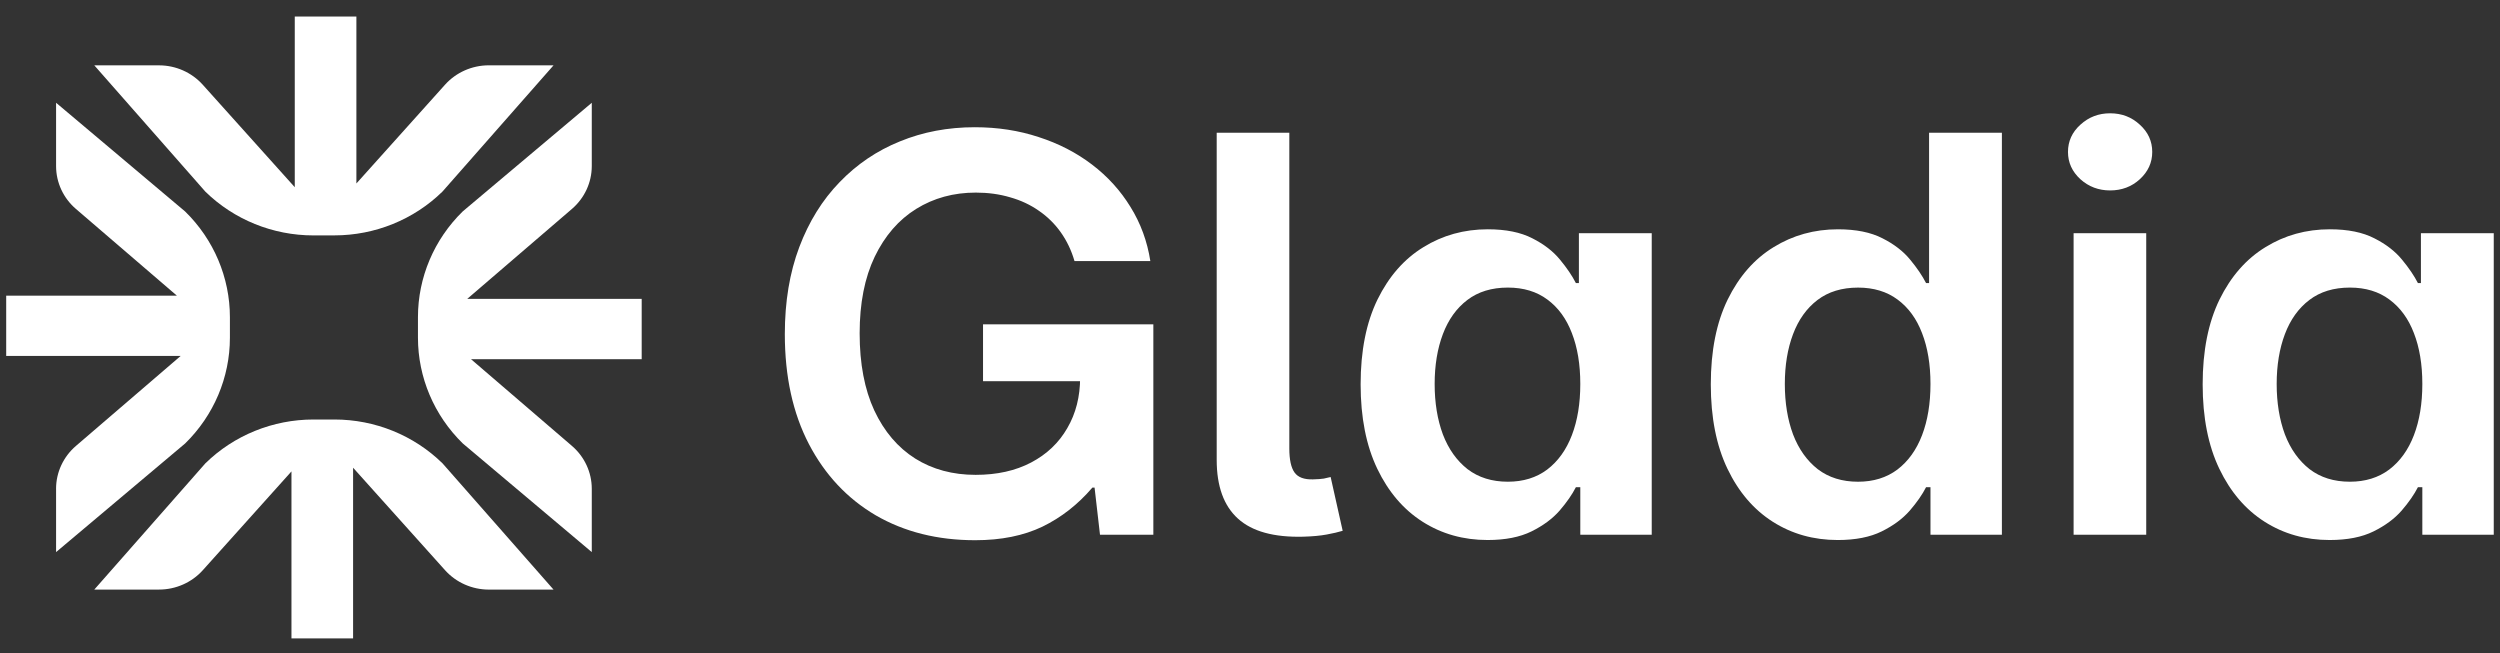 <svg width="268" height="70" viewBox="0 0 268 70" fill="none" xmlns="http://www.w3.org/2000/svg">
<rect x="0" y="0" width="268" height="70" fill="#333333" stroke="none"/>
<g clip-path="url(#clip0_1436_11564)">
<path d="M33.597 25.233H35.849C40.192 25.233 44.358 23.544 47.431 20.538L59.341 7.002H52.402C50.602 7.002 48.892 7.761 47.707 9.081L38.205 19.669V1.771H31.599V20.069L21.738 9.086C20.551 7.764 18.84 7.005 17.044 7.005H10.109L22.012 20.541C25.084 23.547 29.251 25.236 33.594 25.236L33.597 25.233Z" fill="white"/>
<path d="M35.854 44.971H33.602C29.259 44.971 25.092 46.66 22.02 49.666L10.109 63.202H17.049C18.848 63.202 20.559 62.443 21.744 61.123L31.245 50.535V68.438H37.851V50.14L47.71 61.126C48.897 62.448 50.608 63.205 52.405 63.205H59.339L47.436 49.669C44.364 46.662 40.197 44.971 35.854 44.971Z" fill="white"/>
<path d="M6.012 52.401V59.185L19.847 47.54C22.92 44.533 24.646 40.457 24.646 36.208V34.004C24.646 29.754 22.92 25.678 19.847 22.672L6.012 11.016V17.805C6.012 19.566 6.788 21.24 8.14 22.399L18.962 31.695H0.664V38.159H19.365L8.137 47.805C6.786 48.967 6.01 50.64 6.01 52.398L6.012 52.401Z" fill="white"/>
<path d="M50.086 32.041L61.313 22.396C62.665 21.234 63.438 19.56 63.438 17.802V11.018L49.604 22.663C46.531 25.67 44.805 29.746 44.805 33.996V36.199C44.805 40.449 46.531 44.525 49.604 47.532L63.438 59.185V52.395C63.438 50.635 62.662 48.961 61.313 47.802L50.492 38.505H68.789V32.041H50.086Z" fill="white"/>
<path d="M104.542 57.911C100.499 57.911 96.943 57.02 93.875 55.239C90.821 53.443 88.434 50.897 86.713 47.601C84.993 44.29 84.133 40.362 84.133 35.817C84.133 32.338 84.649 29.231 85.681 26.495C86.713 23.76 88.154 21.438 90.004 19.53C91.853 17.609 94.011 16.15 96.477 15.154C98.943 14.144 101.617 13.639 104.499 13.639C106.936 13.639 109.216 13.989 111.338 14.691C113.474 15.378 115.381 16.36 117.058 17.637C118.736 18.913 120.112 20.428 121.187 22.182C122.277 23.935 122.987 25.871 123.317 27.989H115.187C114.858 26.853 114.37 25.829 113.725 24.917C113.08 24.005 112.298 23.234 111.381 22.603C110.463 21.957 109.431 21.473 108.284 21.151C107.151 20.814 105.925 20.646 104.606 20.646C102.226 20.646 100.097 21.228 98.219 22.392C96.341 23.556 94.857 25.268 93.767 27.526C92.692 29.771 92.154 32.506 92.154 35.733C92.154 38.987 92.678 41.744 93.724 44.002C94.785 46.261 96.248 47.979 98.112 49.158C99.975 50.322 102.133 50.904 104.585 50.904C106.879 50.904 108.865 50.462 110.542 49.578C112.219 48.695 113.51 47.467 114.413 45.896C115.331 44.325 115.79 42.515 115.79 40.467L117.209 40.867H105.381V34.765H123.639V57.322H117.919L117.338 52.272H117.101C115.553 54.081 113.768 55.477 111.746 56.459C109.725 57.427 107.323 57.911 104.542 57.911Z" fill="white"/>
<path d="M130.43 14.229H138.215V48.064C138.215 49.271 138.401 50.133 138.774 50.652C139.147 51.172 139.806 51.417 140.752 51.389C141.269 51.375 141.656 51.347 141.914 51.304C142.186 51.248 142.43 51.192 142.645 51.136L143.935 56.902C143.477 57.042 142.903 57.175 142.215 57.302C141.541 57.428 140.709 57.505 139.72 57.533C136.566 57.617 134.229 56.972 132.709 55.597C131.189 54.222 130.43 52.125 130.43 49.306V14.229Z" fill="white"/>
<path d="M159.473 57.89C156.878 57.89 154.555 57.237 152.505 55.933C150.455 54.628 148.835 52.734 147.644 50.251C146.455 47.769 145.859 44.752 145.859 41.203C145.859 37.612 146.462 34.582 147.666 32.113C148.885 29.63 150.526 27.758 152.591 26.495C154.655 25.218 156.956 24.58 159.494 24.58C161.43 24.58 163.021 24.903 164.269 25.548C165.516 26.179 166.505 26.944 167.236 27.841C167.968 28.725 168.534 29.56 168.935 30.346H169.258V25.001H177.065V57.322H169.408V52.229H168.935C168.534 53.015 167.953 53.849 167.194 54.733C166.434 55.603 165.43 56.347 164.183 56.964C162.935 57.581 161.365 57.89 159.473 57.89ZM161.645 51.64C163.294 51.64 164.699 51.205 165.86 50.336C167.021 49.452 167.903 48.224 168.505 46.653C169.107 45.082 169.408 43.251 169.408 41.161C169.408 39.071 169.107 37.254 168.505 35.711C167.918 34.168 167.043 32.969 165.882 32.113C164.735 31.258 163.322 30.829 161.645 30.829C159.91 30.829 158.462 31.271 157.301 32.155C156.139 33.039 155.265 34.259 154.677 35.816C154.089 37.373 153.795 39.155 153.795 41.161C153.795 43.181 154.089 44.984 154.677 46.569C155.279 48.14 156.161 49.382 157.322 50.294C158.498 51.191 159.939 51.64 161.645 51.64Z" fill="white"/>
<path d="M197.012 57.891C194.417 57.891 192.094 57.238 190.044 55.934C187.993 54.629 186.373 52.736 185.183 50.252C183.993 47.77 183.398 44.754 183.398 41.205C183.398 37.613 184.001 34.583 185.205 32.114C186.424 29.631 188.065 27.759 190.13 26.496C192.194 25.22 194.496 24.581 197.033 24.581C198.969 24.581 200.56 24.904 201.807 25.549C203.055 26.18 204.044 26.945 204.775 27.843C205.506 28.726 206.073 29.561 206.474 30.347H206.797V14.229H214.603V57.323H206.947V52.23H206.474C206.073 53.016 205.492 53.851 204.732 54.734C203.972 55.604 202.969 56.348 201.721 56.965C200.474 57.582 198.904 57.891 197.012 57.891ZM199.184 51.641C200.833 51.641 202.238 51.206 203.399 50.337C204.56 49.453 205.442 48.225 206.044 46.654C206.646 45.083 206.947 43.252 206.947 41.162C206.947 39.072 206.646 37.255 206.044 35.712C205.456 34.169 204.582 32.97 203.421 32.114C202.273 31.259 200.861 30.831 199.184 30.831C197.449 30.831 196.001 31.273 194.839 32.156C193.678 33.04 192.804 34.261 192.216 35.818C191.628 37.375 191.334 39.156 191.334 41.162C191.334 43.182 191.628 44.985 192.216 46.57C192.818 48.141 193.7 49.383 194.861 50.295C196.037 51.192 197.478 51.641 199.184 51.641Z" fill="white"/>
<path d="M222.29 57.322V25.001H230.075V57.322H222.29ZM226.204 20.414C224.971 20.414 223.91 20.014 223.021 19.215C222.132 18.401 221.688 17.426 221.688 16.29C221.688 15.139 222.132 14.165 223.021 13.365C223.91 12.551 224.971 12.145 226.204 12.145C227.451 12.145 228.512 12.551 229.387 13.365C230.275 14.165 230.72 15.139 230.72 16.29C230.72 17.426 230.275 18.401 229.387 19.215C228.512 20.014 227.451 20.414 226.204 20.414Z" fill="white"/>
<path d="M249.738 57.89C247.143 57.89 244.82 57.237 242.77 55.933C240.72 54.628 239.1 52.734 237.91 50.251C236.72 47.769 236.125 44.752 236.125 41.203C236.125 37.612 236.727 34.582 237.931 32.113C239.15 29.63 240.792 27.758 242.856 26.495C244.921 25.218 247.222 24.58 249.76 24.58C251.695 24.58 253.287 24.903 254.534 25.548C255.781 26.179 256.771 26.944 257.502 27.841C258.233 28.725 258.799 29.56 259.201 30.346H259.523V25.001H267.33V57.322H259.674V52.229H259.201C258.799 53.015 258.219 53.849 257.459 54.733C256.699 55.603 255.695 56.347 254.448 56.964C253.201 57.581 251.631 57.89 249.738 57.89ZM251.91 51.64C253.559 51.64 254.964 51.205 256.126 50.336C257.287 49.452 258.168 48.224 258.771 46.653C259.373 45.082 259.674 43.251 259.674 41.161C259.674 39.071 259.373 37.254 258.771 35.711C258.183 34.168 257.308 32.969 256.147 32.113C255 31.258 253.588 30.829 251.91 30.829C250.175 30.829 248.727 31.271 247.566 32.155C246.405 33.039 245.53 34.259 244.942 35.816C244.355 37.373 244.06 39.155 244.06 41.161C244.06 43.181 244.355 44.984 244.942 46.569C245.544 48.14 246.426 49.382 247.588 50.294C248.763 51.191 250.204 51.64 251.91 51.64Z" fill="white"/>
</g>
<defs>
<clipPath id="clip0_1436_11564">
<rect width="266.667" height="69.333" fill="white" transform="translate(0.664 0.438)"/>
</clipPath>
</defs>
</svg>
